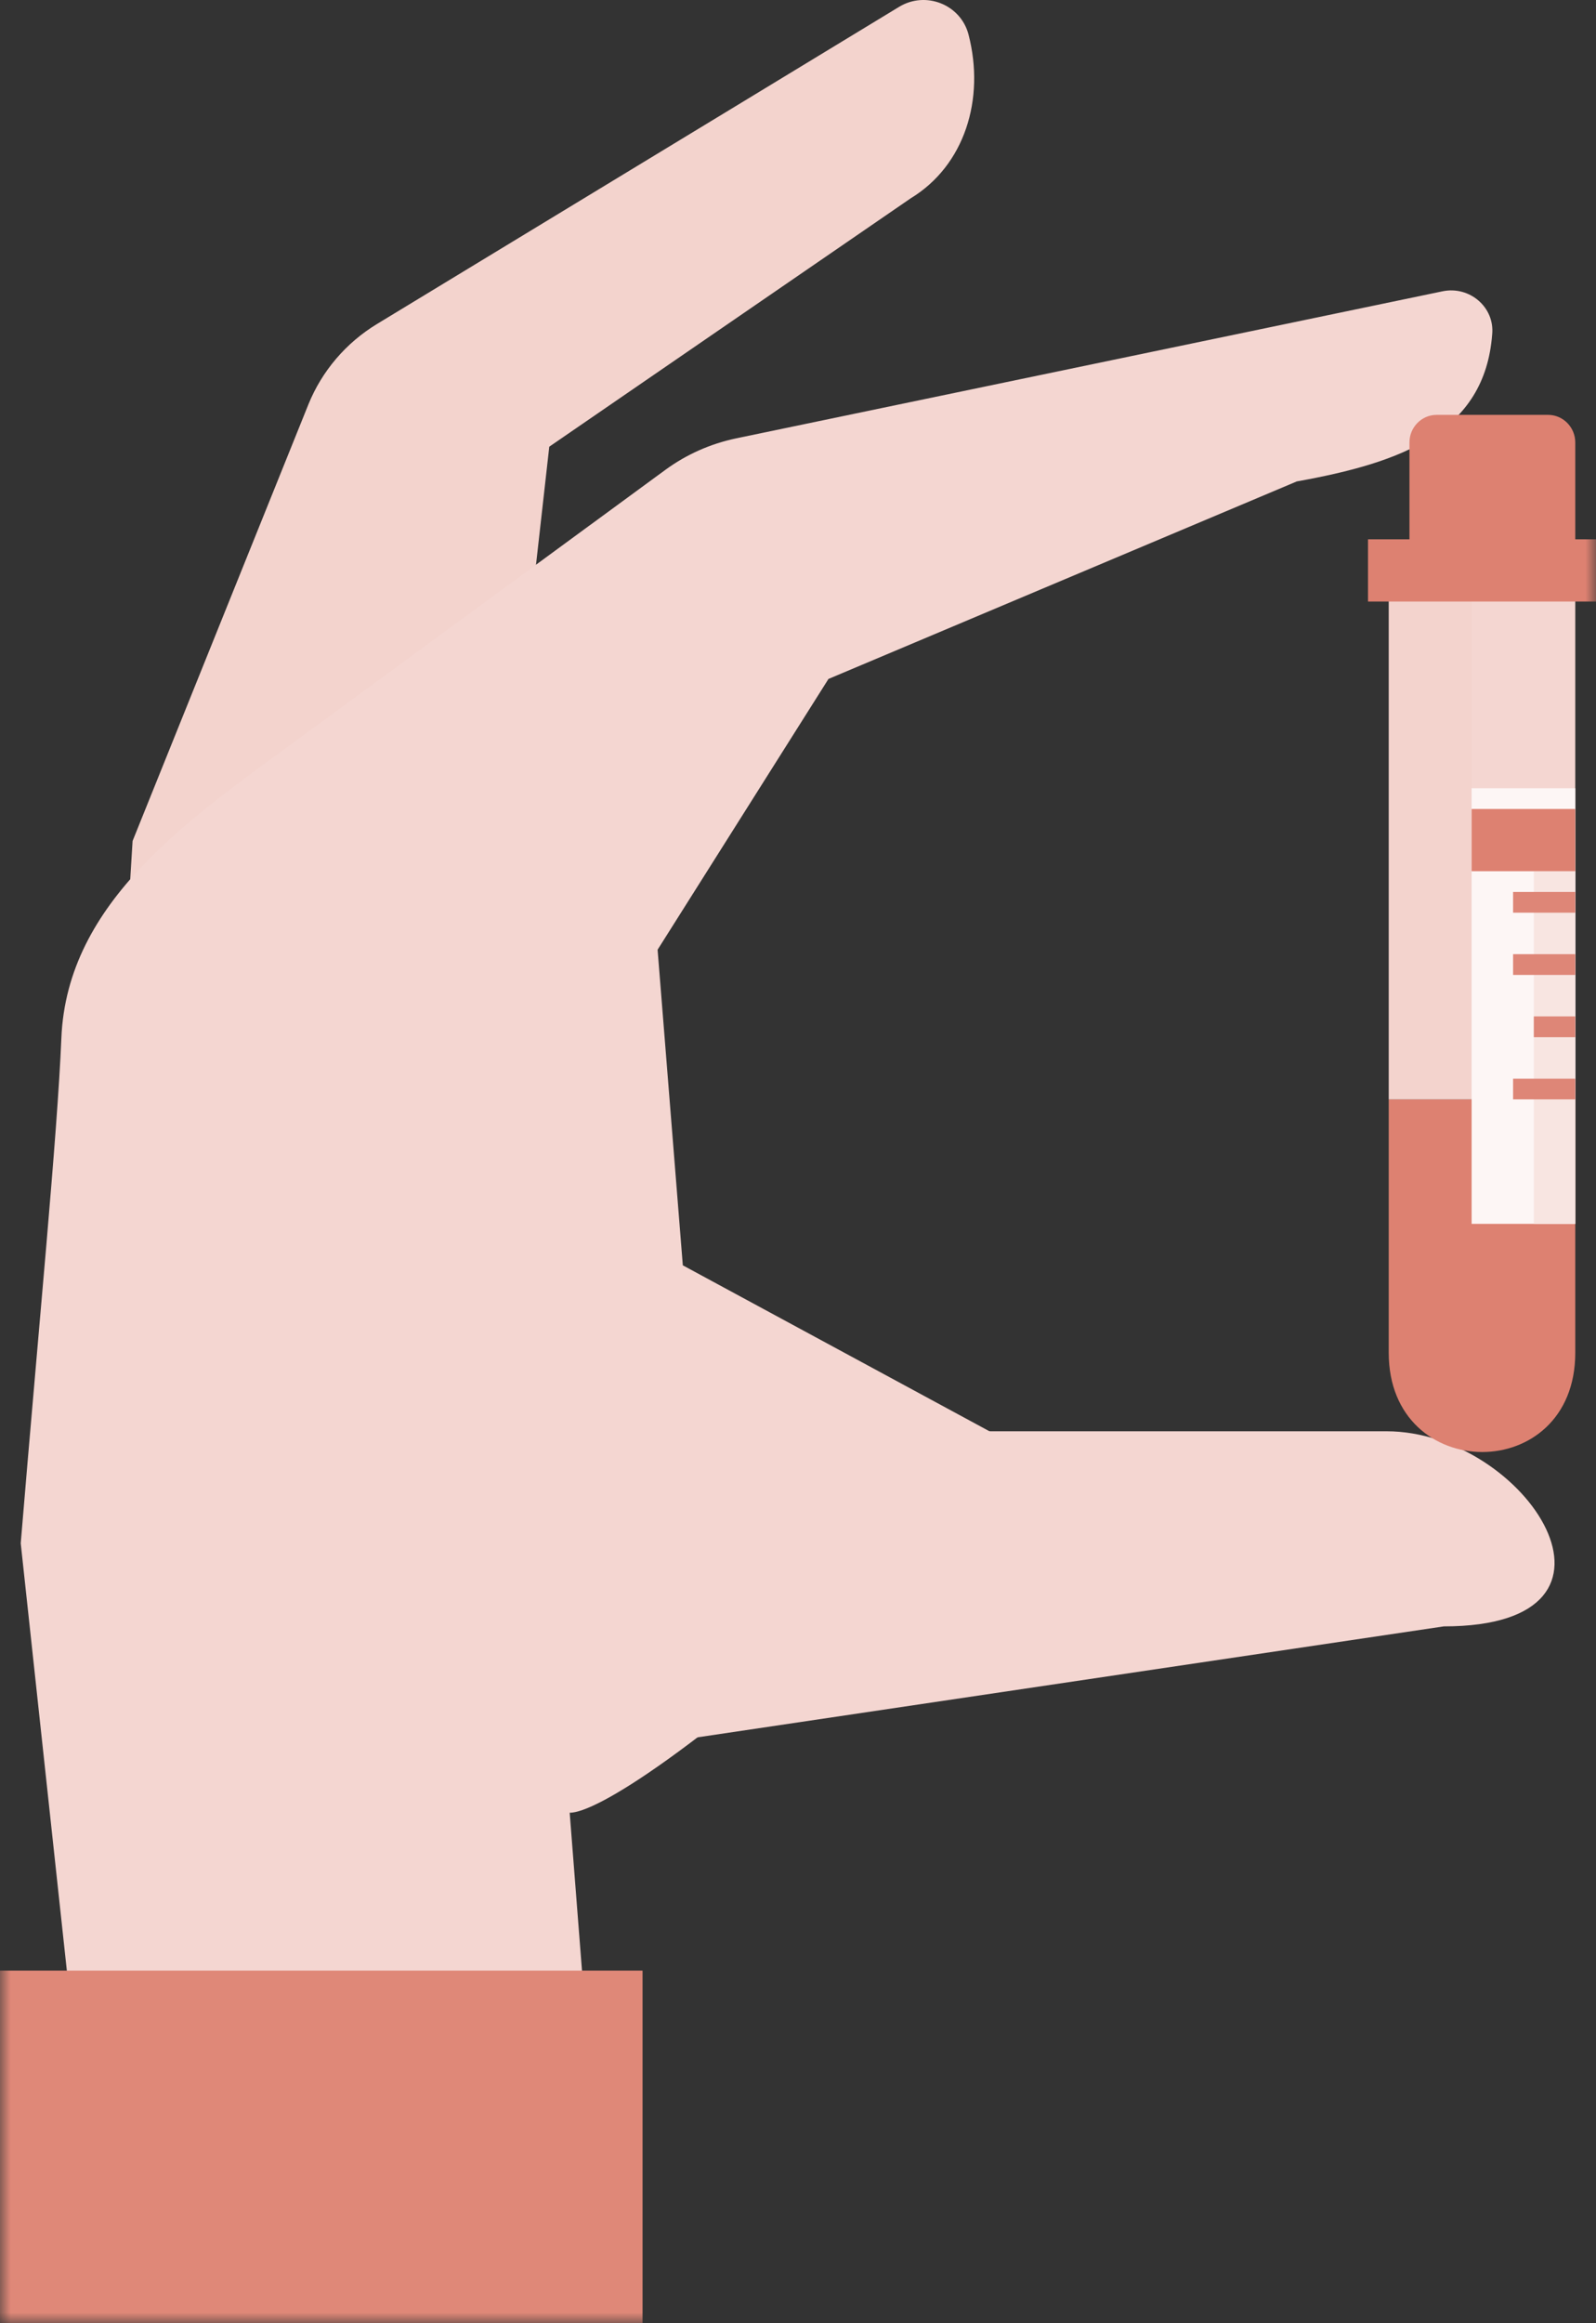 <?xml version="1.0" encoding="UTF-8"?>
<svg width="77px" height="112px" viewBox="0 0 77 112" version="1.1" xmlns="http://www.w3.org/2000/svg" xmlns:xlink="http://www.w3.org/1999/xlink">
    <rect x="0" y="0" width="77" height="112" fill="#333333" stroke="none"/>
    <!-- Generator: Sketch 52.3 (67297) - http://www.bohemiancoding.com/sketch -->
    <title>Group 21</title>
    <desc>Created with Sketch.</desc>
    <defs>
        <polygon id="path-1" points="0 112 77 112 77 0 0 0"></polygon>
    </defs>
    <g id="Page-1" stroke="none" stroke-width="1" fill="none" fill-rule="evenodd">
        <g id="Desktop" transform="translate(-281, -699)">
            <g id="How-can-I-get-tested…" transform="translate(252, 362)">
                <g id="Group-6" transform="translate(0, 329)">
                    <g id="Group-21" transform="translate(29, 8)">
                        <path d="M26.5,21.534 L24.511,39.221 L6,47 L6.397,40.542 L14.879,19.496 C15.529,17.892 16.689,16.528 18.194,15.616 L35.783,4.942 L43.376,0.331 C44.657,-0.449 46.342,0.211 46.725,1.658 C47.539,4.79 46.527,7.986 43.944,9.556 L26.5,21.534 Z" id="Fill-1" fill="#F3D3CD"></path>
                        <path d="M27.485,87.391 L28.854,104.931 L4.629,108 L1,74.4 C1.881,63.787 2.766,54.74 2.96,50.06 C3.229,43.414 9.192,39.44 14.606,35.47 L32.096,22.655 C33.112,21.909 34.277,21.394 35.51,21.134 L61.275,15.775 L69.593,14.044 C70.9,13.77 72.119,14.814 71.991,16.121 C71.634,20.816 67.646,22.3 62.564,23.209 L39.97,32.731 L31.726,45.785 L32.943,61 L49.03,69.699 C46.379,72.795 44.042,75.07 43.844,75.054 C33.493,84.582 28.725,87.391 27.485,87.391 Z" id="Fill-3" fill="#F4D6D1"></path>
                        <path d="M32,84 L44.172,69 L66.893,69 C73.623,69 79.765,78.406 69.656,78.406 L32,84 Z" id="Fill-5" fill="#F4D6D1"></path>
                        <mask id="mask-2" fill="white">
                            <use xlink:href="#path-1"></use>
                        </mask>
                        <g id="Clip-8"></g>
                        <polygon id="Fill-7" fill="#DF8878" mask="url(#mask-2)" points="0 112 31 112 31 95 0 95"></polygon>
                        <path d="M76,28 L76,21.333 C76,20.597 75.411,20 74.688,20 L69.312,20 C68.586,20 68,20.597 68,21.333 L68,28 L76,28 Z" id="Fill-9" fill="#DD8171" mask="url(#mask-2)"></path>
                        <path d="M76,53 L76,65.214 C76,71.616 67,71.575 67,65.214 L67,53 L76,53 Z" id="Fill-10" fill="#DD8171" mask="url(#mask-2)"></path>
                        <polygon id="Fill-11" fill="#F3D3CD" mask="url(#mask-2)" points="67 53 72 53 72 28 67 28"></polygon>
                        <polygon id="Fill-12" fill="#F4D6D1" mask="url(#mask-2)" points="71 53 76 53 76 28 71 28"></polygon>
                        <polygon id="Fill-13" fill="#FDF6F5" mask="url(#mask-2)" points="71 59 76 59 76 38 71 38"></polygon>
                        <polygon id="Fill-14" fill="#F8E5E1" mask="url(#mask-2)" points="74 59 76 59 76 42 74 42"></polygon>
                        <polygon id="Fill-15" fill="#DD8171" mask="url(#mask-2)" points="71 42 76 42 76 39 71 39"></polygon>
                        <polygon id="Fill-16" fill="#DD8171" mask="url(#mask-2)" points="66 29 77 29 77 26 66 26"></polygon>
                        <polygon id="Fill-17" fill="#DE8677" mask="url(#mask-2)" points="73 44 76 44 76 43 73 43"></polygon>
                        <polygon id="Fill-18" fill="#DE8677" mask="url(#mask-2)" points="73 47 76 47 76 46 73 46"></polygon>
                        <polygon id="Fill-19" fill="#DE8677" mask="url(#mask-2)" points="74 50 76 50 76 49 74 49"></polygon>
                        <polygon id="Fill-20" fill="#DE8677" mask="url(#mask-2)" points="73 53 76 53 76 52 73 52"></polygon>
                    </g>
                </g>
            </g>
        </g>
    </g>
</svg>